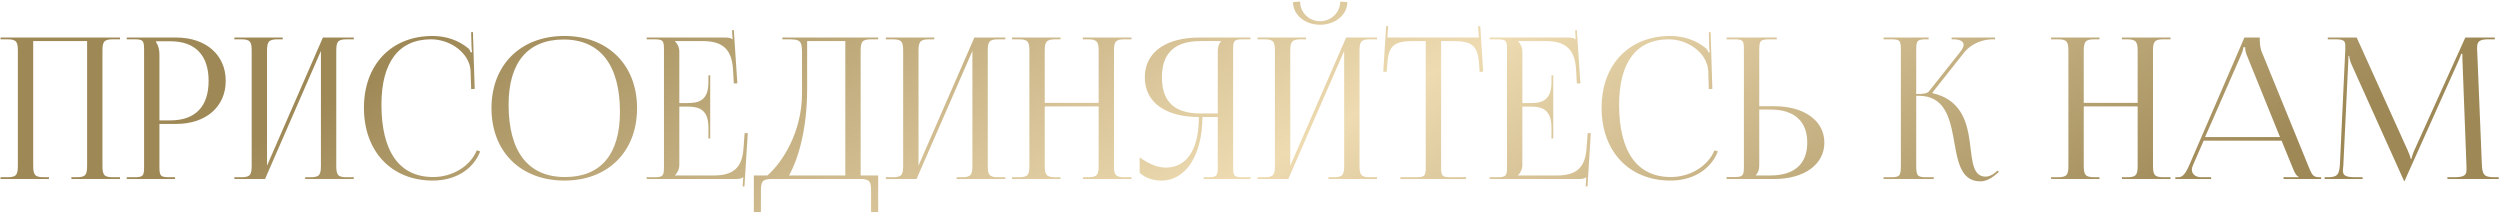 <?xml version="1.0" encoding="UTF-8"?> <svg xmlns="http://www.w3.org/2000/svg" width="769" height="66" viewBox="0 0 769 66" fill="none"> <path d="M0.168 55.06V54.515H2.286C5.191 54.515 5.493 53.668 5.493 50.763V15.846C5.493 12.941 5.191 12.094 2.286 12.094H0.168V11.549H36.901V12.094H34.722C31.818 12.094 31.515 12.941 31.515 15.846V50.763C31.515 53.668 31.818 54.515 34.722 54.515H36.901V55.06H21.953V54.515H23.587C26.492 54.515 26.795 53.668 26.795 50.763V12.639H10.213V50.763C10.213 53.668 10.577 54.515 13.481 54.515H15.055V55.06H0.168ZM48.012 12.699V13.002C48.738 13.97 49.04 15.362 49.04 16.754V37.026H52.429C60.054 37.026 64.169 32.79 64.169 24.863C64.169 16.996 60.054 12.699 52.429 12.699H48.012ZM38.995 55.06V54.515H41.113C44.018 54.515 44.32 54.213 44.32 51.308V15.301C44.32 12.396 44.018 12.094 41.113 12.094H38.995V11.549H54.245C63.322 11.549 69.434 16.875 69.434 24.863C69.434 32.851 63.322 38.116 54.245 38.116H49.04V51.308C49.04 54.213 49.404 54.515 52.308 54.515H53.821V55.06H38.995ZM72.089 55.06V54.515H74.207C77.112 54.515 77.415 53.668 77.415 50.763V15.846C77.415 12.941 77.112 12.094 74.207 12.094H72.089V11.549H86.976V12.094H85.403C82.498 12.094 82.135 12.941 82.135 15.846V50.945L99.321 11.549H108.822V12.094H106.644C103.739 12.094 103.436 12.941 103.436 15.846V50.763C103.436 53.668 103.739 54.515 106.644 54.515H108.822V55.06H93.875V54.515H95.509C98.414 54.515 98.716 53.668 98.716 50.763V15.664L81.53 55.06H72.089ZM111.945 33.153C111.945 19.901 120.357 11.065 133.065 11.065C137.12 11.065 141.053 12.336 144.139 14.938C144.442 15.241 144.684 15.725 144.805 16.148L145.229 16.027C145.108 15.543 145.047 14.938 145.047 14.273L144.926 9.915L145.471 9.855L146.015 27.344L144.926 27.404L144.745 21.776C144.442 16.33 138.572 12.094 132.581 12.094C122.656 12.094 117.331 19.174 117.331 32.185C117.331 46.709 122.898 54.455 133.247 54.455C138.996 54.455 144.563 51.308 146.681 46.225L147.71 46.588C145.289 52.639 139.48 55.544 133.125 55.544C120.417 55.544 111.945 46.588 111.945 33.153ZM173.631 55.544C160.136 55.544 151.18 46.648 151.18 33.274C151.18 19.961 160.136 11.065 173.631 11.065C187.005 11.065 195.962 19.961 195.962 33.274C195.962 46.648 187.005 55.544 173.631 55.544ZM173.813 54.455C184.766 54.455 190.697 47.496 190.697 34.424C190.697 19.961 184.585 12.155 173.389 12.155C162.375 12.155 156.445 19.174 156.445 32.185C156.445 46.709 162.496 54.455 173.813 54.455ZM218.459 42.594H217.914V39.266C217.914 33.456 214.767 32.79 211.378 32.79H208.958V50.763C208.958 52.095 208.353 53.184 207.626 53.91V53.971H219.669C225.479 53.971 228.262 51.611 228.686 45.801L229.049 40.96H230.017L228.988 57.36H228.444L228.625 54.515H228.565C228.141 54.939 227.294 55.06 226.326 55.06H198.912V54.515H201.03C203.935 54.515 204.238 54.213 204.238 51.308V15.301C204.238 12.396 203.935 12.094 201.03 12.094H198.912V11.549H223.058C224.026 11.549 224.873 11.67 225.297 12.094H225.358L225.176 9.31L225.721 9.25L226.81 25.649H225.721L225.479 21.413C225.115 14.878 221.969 12.639 216.159 12.639H207.626V12.699C208.353 13.425 208.958 14.515 208.958 15.846V31.701H211.378C214.767 31.701 217.914 31.096 217.914 25.286V23.168H218.459V42.594ZM231.879 53.971H236.054C240.472 50.158 246.644 40.899 246.705 28.857V16.572C246.705 12.336 246.221 12.094 241.985 12.094H240.653V11.549H270.124V12.094H267.946C265.041 12.094 264.739 12.941 264.739 15.846V53.971H270.124V65.227H267.946V58.812C267.946 55.907 267.583 55.06 264.678 55.06H237.325C234.42 55.06 234.057 55.907 234.057 58.812V65.227H231.879V53.971ZM242.711 53.971H260.018V12.639H248.278V27.404C248.278 39.447 245.676 48.645 242.711 53.971ZM272.488 55.06V54.515H274.606C277.511 54.515 277.814 53.668 277.814 50.763V15.846C277.814 12.941 277.511 12.094 274.606 12.094H272.488V11.549H287.375V12.094H285.802C282.897 12.094 282.534 12.941 282.534 15.846V50.945L299.72 11.549H309.221V12.094H307.043C304.138 12.094 303.835 12.941 303.835 15.846V50.763C303.835 53.668 304.138 54.515 307.043 54.515H309.221V55.06H294.274V54.515H295.908C298.813 54.515 299.115 53.668 299.115 50.763V15.664L281.929 55.06H272.488ZM311.315 55.06V54.515H313.433C316.338 54.515 316.641 53.668 316.641 50.763V15.846C316.641 12.941 316.338 12.094 313.433 12.094H311.315V11.549H326.202V12.094H324.629C321.724 12.094 321.361 12.941 321.361 15.846V31.64H337.942V15.846C337.942 12.941 337.579 12.094 334.674 12.094H333.101V11.549H348.048V12.094H345.87C342.965 12.094 342.662 12.941 342.662 15.846V50.763C342.662 53.668 342.965 54.515 345.87 54.515H348.048V55.06H333.101V54.515H334.735C337.64 54.515 337.942 53.668 337.942 50.763V32.73H321.361V50.763C321.361 53.668 321.724 54.515 324.629 54.515H326.202V55.06H311.315ZM370.233 55.06V54.515H371.323C374.227 54.515 374.591 54.213 374.591 51.308V35.998H369.87C369.81 47.738 364.787 55.544 357.223 55.544C354.741 55.544 352.381 54.758 350.566 53.184V48.403C353.471 50.521 356.194 51.55 358.554 51.55C365.15 51.55 368.781 45.922 368.781 35.998C359.099 35.998 352.139 31.883 352.139 23.773C352.139 15.725 359.159 11.549 368.842 11.549H384.636V12.094H382.518C379.613 12.094 379.311 12.396 379.311 15.301V51.308C379.311 54.213 379.613 54.515 382.518 54.515H384.636V55.06H370.233ZM374.591 34.908V15.846C374.591 14.454 374.893 13.425 375.619 12.699V12.639H369.326C361.943 12.639 357.404 15.785 357.404 23.773C357.404 31.883 361.943 34.908 369.326 34.908H374.591ZM386.842 55.06V54.515H388.96C391.864 54.515 392.167 53.668 392.167 50.763V15.846C392.167 12.941 391.864 12.094 388.96 12.094H386.842V11.549H401.729V12.094H400.155C397.25 12.094 396.887 12.941 396.887 15.846V50.945L414.074 11.549H423.575V12.094H421.396C418.491 12.094 418.189 12.941 418.189 15.846V50.763C418.189 53.668 418.491 54.515 421.396 54.515H423.575V55.06H408.627V54.515H410.261C413.166 54.515 413.469 53.668 413.469 50.763V15.664L396.282 55.06H386.842ZM397.734 0.656L399.913 0.475C399.913 3.803 402.636 6.527 406.086 6.527C409.475 6.527 412.258 3.803 412.258 0.475L414.437 0.656C414.437 4.59 410.685 7.616 406.086 7.616C401.426 7.616 397.734 4.59 397.734 0.656ZM430.752 55.06V54.515H435.351C438.256 54.515 438.558 54.213 438.558 51.308V12.639H434.927C429.118 12.639 427.06 13.788 426.758 19.598L426.516 22.14L425.487 22.018L426.395 7.979L427 8.039L426.758 11.549H454.898L454.656 8.1L455.321 8.039L456.229 22.018L455.14 22.14L454.958 19.598C454.535 13.788 452.598 12.639 446.789 12.639H443.279V51.308C443.279 54.213 443.581 54.515 446.486 54.515H450.964V55.06H430.752ZM477.778 42.594H477.233V39.266C477.233 33.456 474.086 32.79 470.697 32.79H468.277V50.763C468.277 52.095 467.672 53.184 466.945 53.91V53.971H478.988C484.798 53.971 487.581 51.611 488.005 45.801L488.368 40.96H489.336L488.308 57.36H487.763L487.944 54.515H487.884C487.46 54.939 486.613 55.06 485.645 55.06H458.231V54.515H460.349C463.254 54.515 463.557 54.213 463.557 51.308V15.301C463.557 12.396 463.254 12.094 460.349 12.094H458.231V11.549H482.377C483.345 11.549 484.192 11.67 484.616 12.094H484.677L484.495 9.31L485.04 9.25L486.129 25.649H485.04L484.798 21.413C484.435 14.878 481.288 12.639 475.478 12.639H466.945V12.699C467.672 13.425 468.277 14.515 468.277 15.846V31.701H470.697C474.086 31.701 477.233 31.096 477.233 25.286V23.168H477.778V42.594ZM492.65 33.153C492.65 19.901 501.062 11.065 513.77 11.065C517.824 11.065 521.758 12.336 524.844 14.938C525.147 15.241 525.389 15.725 525.51 16.148L525.934 16.027C525.813 15.543 525.752 14.938 525.752 14.273L525.631 9.915L526.176 9.855L526.72 27.344L525.631 27.404L525.449 21.776C525.147 16.33 519.277 12.094 513.286 12.094C503.361 12.094 498.036 19.174 498.036 32.185C498.036 46.709 503.603 54.455 513.951 54.455C519.7 54.455 525.268 51.308 527.386 46.225L528.415 46.588C525.994 52.639 520.185 55.544 513.83 55.544C501.122 55.544 492.65 46.588 492.65 33.153ZM531.098 55.06V54.455H533.216C536.121 54.455 536.424 54.152 536.424 51.248V15.241C536.424 12.336 536.121 12.094 533.216 12.094H531.098V11.549H546.53V12.094H544.412C541.507 12.094 541.144 12.457 541.144 15.362V32.669H545.743C555.002 32.669 561.174 37.147 561.174 43.865C561.174 50.582 555.002 55.06 545.743 55.06H531.098ZM541.144 33.698V50.763C541.144 52.155 540.841 53.124 540.115 53.85V53.971H544.593C551.916 53.971 555.91 50.461 555.91 43.865C555.91 37.269 551.916 33.698 544.593 33.698H541.144ZM579.381 55.06V54.515H581.499C584.404 54.515 584.706 54.152 584.706 50.763V15.301C584.706 12.396 584.404 12.094 581.499 12.094H579.381V11.549H593.239V12.094H592.694C589.789 12.094 589.426 12.396 589.426 15.301V28.917C591.605 28.917 592.755 28.796 593.36 28.07L602.921 16.027C603.648 15.12 604.011 14.333 604.011 13.788C604.011 12.639 602.74 12.094 600.864 12.094H600.319V11.549H613.693V12.094H612.967C610.304 12.094 606.613 13.062 604.071 16.27L594.449 28.433L594.51 28.675C602.135 30.43 604.495 35.877 605.524 41.263C606.734 47.798 606.129 54.334 610.788 54.334C611.636 54.334 612.604 53.971 613.693 53.124L614.48 52.458L614.843 52.882L614.056 53.547C612.362 55.06 610.667 55.786 609.154 55.786C602.679 55.786 602.074 48.706 600.803 41.868C599.593 35.574 597.778 29.462 590.153 29.462H589.426V50.763C589.426 54.152 589.789 54.515 592.694 54.515H594.812V55.06H579.381ZM630.914 55.06V54.515H633.032C635.936 54.515 636.239 53.668 636.239 50.763V15.846C636.239 12.941 635.936 12.094 633.032 12.094H630.914V11.549H645.8V12.094H644.227C641.322 12.094 640.959 12.941 640.959 15.846V31.64H657.541V15.846C657.541 12.941 657.177 12.094 654.273 12.094H652.699V11.549H667.647V12.094H665.468C662.563 12.094 662.261 12.941 662.261 15.846V50.763C662.261 53.668 662.563 54.515 665.468 54.515H667.647V55.06H652.699V54.515H654.333C657.238 54.515 657.541 53.668 657.541 50.763V32.73H640.959V50.763C640.959 53.668 641.322 54.515 644.227 54.515H645.8V55.06H630.914ZM669.135 55.06V54.515H670.104C671.617 54.515 672.524 52.821 673.432 50.763L690.376 11.549H695.097V12.275C695.097 13.486 695.339 15.059 695.641 15.785L709.923 50.763C711.133 53.668 711.315 54.515 713.493 54.515H713.977V55.06H702.419V54.515H707.079V54.394C706.231 54.092 705.626 52.579 705.203 51.55L701.814 43.26H677.85L674.582 50.763C674.34 51.308 674.219 51.732 674.219 52.155C674.219 53.608 675.368 54.515 677.184 54.515H680.149V55.06H669.135ZM678.273 42.17H701.33L691.103 16.935C690.679 15.967 690.618 15.18 690.618 14.515H690.074C690.074 14.878 689.892 15.664 689.348 16.935L678.273 42.17ZM715.055 55.06V54.515H716.024C719.11 54.515 719.594 53.608 719.776 50.219L721.41 15.301C721.41 14.878 721.41 14.454 721.41 14.03C721.41 12.699 721.046 12.094 718.444 12.094H716.024V11.549H724.919L740.593 46.225C741.138 47.435 741.501 48.464 741.501 48.827H741.803C741.803 48.464 742.227 47.133 742.651 46.225L758.324 11.549H767.401V12.094H765.344C762.379 12.094 761.955 13.002 761.955 14.757C761.955 15.241 761.955 15.785 762.016 16.39L763.407 50.219C763.528 53.668 763.952 54.515 767.28 54.515H768.612V55.06H752.817V54.515H754.996C758.264 54.515 758.687 53.668 758.687 52.216C758.687 51.913 758.687 51.55 758.687 51.127L757.477 19.235C757.416 18.145 757.416 17.238 757.416 16.572H757.053C757.053 16.754 756.63 17.782 756.085 19.053L739.806 55.302L739.625 55.726H739.504L739.322 55.302L723.286 19.719C722.741 18.509 722.62 17.359 722.62 17.177H722.378C722.378 17.722 722.378 18.145 722.317 19.235L720.804 51.005C720.744 51.55 720.683 52.034 720.683 52.397C720.683 53.85 721.228 54.515 724.556 54.515H726.735V55.06H715.055Z" fill="url(#paint0_linear_268_133)"></path> <defs> <linearGradient id="paint0_linear_268_133" x1="128.892" y1="14.663" x2="274.497" y2="280.252" gradientUnits="userSpaceOnUse"> <stop stop-color="#9E8856"></stop> <stop offset="0.517" stop-color="#EEDBB1"></stop> <stop offset="1" stop-color="#9E8856"></stop> </linearGradient> </defs> </svg> 